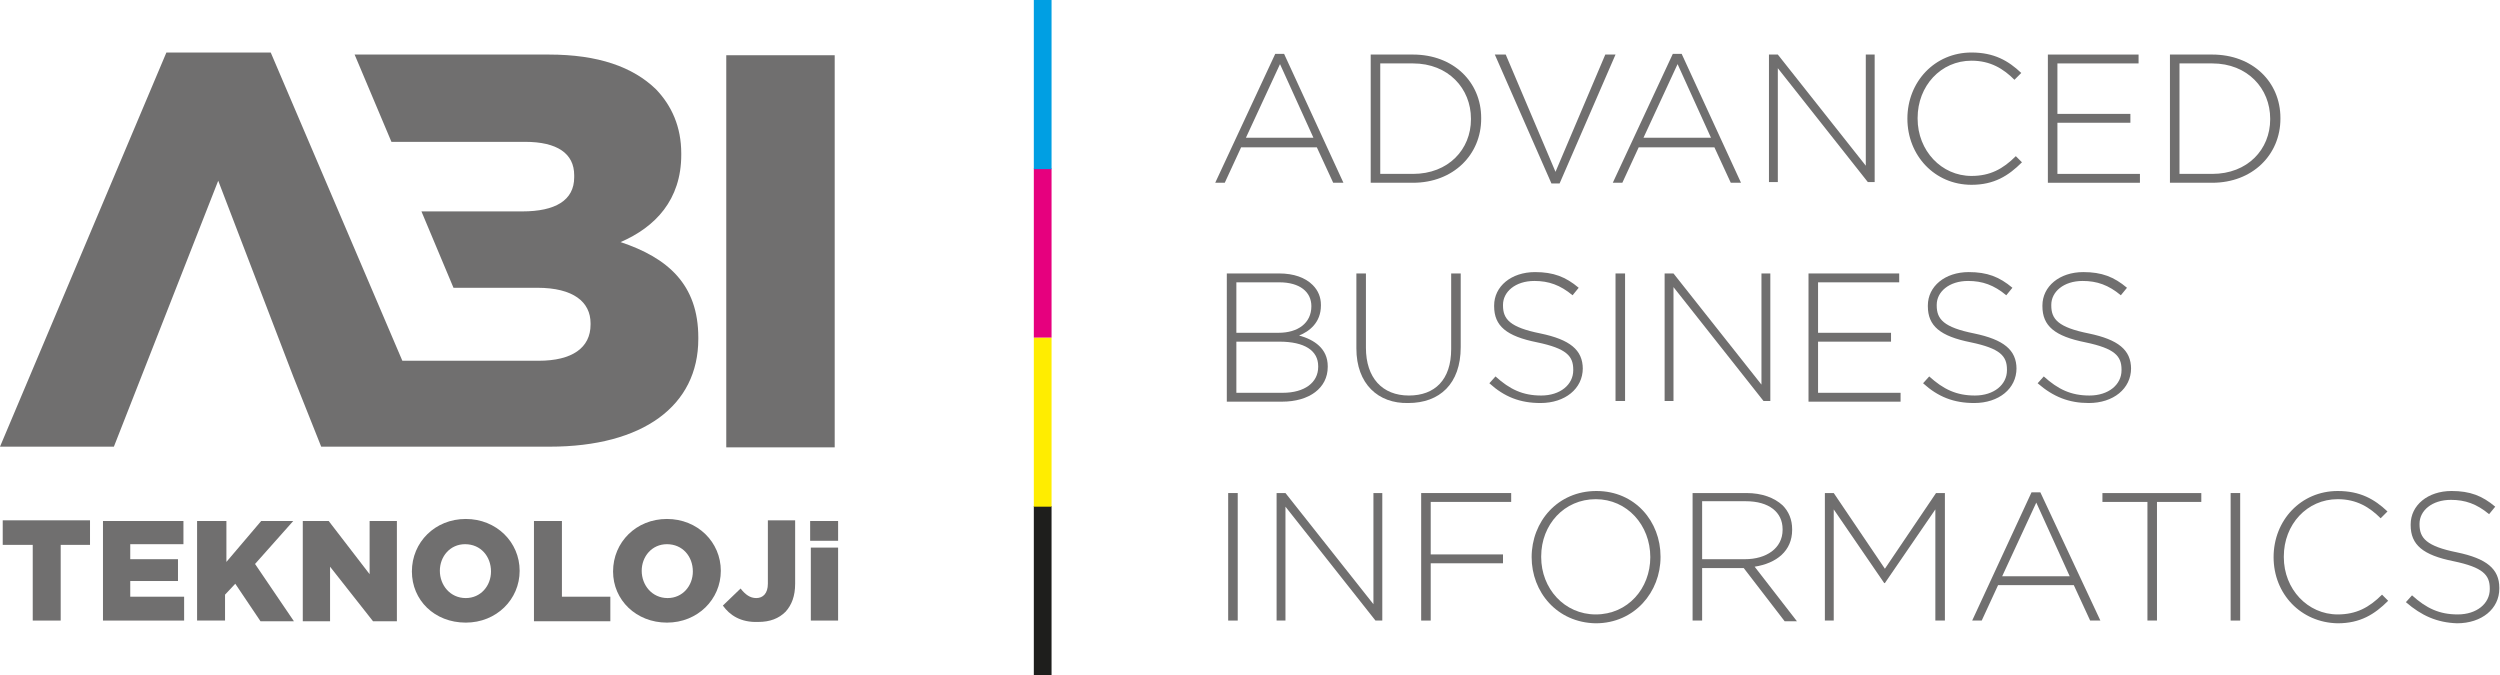 <?xml version="1.0" encoding="UTF-8"?> <!-- Generator: Adobe Illustrator 25.2.1, SVG Export Plug-In . SVG Version: 6.00 Build 0) --> <svg xmlns="http://www.w3.org/2000/svg" xmlns:xlink="http://www.w3.org/1999/xlink" version="1.1" id="Layer_1" x="0px" y="0px" width="366.6px" height="99px" viewBox="0 0 366.6 99" style="enable-background:new 0 0 366.6 99;" xml:space="preserve"> <style type="text/css"> .st0{fill:#1E1E1C;} .st1{fill:#FFED00;} .st2{fill:#E6007E;} .st3{fill:#009FE3;} .st4{fill:#706F6F;} </style> <g> <g> <rect x="151.6" y="74.2" class="st0" width="2.6" height="24.8"></rect> <rect x="151.6" y="49.5" class="st1" width="2.6" height="24.8"></rect> <rect x="151.6" y="24.7" class="st2" width="2.6" height="24.8"></rect> <rect x="151.6" class="st3" width="2.6" height="24.8"></rect> </g> <path class="st4" d="M106.5,8.1h15.9v57.5h-15.9V8.1z"></path> <path class="st4" d="M91,35.5c5.1-2.2,8.9-6.2,8.9-12.8v-0.2c0-3.9-1.4-7-3.7-9.4c-3.4-3.3-8.5-5.1-15.7-5.1H52l5.4,12.8h9.1h7.1 h3.4c4.7,0,7.2,1.7,7.2,4.9V26c0,3.4-2.8,5-7.6,5h-2.9h-7.1h-4.8l4.7,11.2h0.1h7.1h5.1c5.3,0,7.8,2.1,7.8,5.2v0.2 c0,3.4-2.7,5.3-7.6,5.3h-5.2h-7.1h-7.7L39.7,7.7H24.4L0,65.5h16.7l15.3-39L43,55.2l4.1,10.3H51h13.2h16.4c13.7,0,21.8-6,21.8-15.8 v-0.2C102.4,41.7,97.9,37.8,91,35.5z"></path> <g> <path class="st4" d="M4.8,79.9H0.4v-3.6h12.8v3.6H8.9v11.1H4.8V79.9z"></path> <path class="st4" d="M15.1,76.4h11.8v3.4h-7.8v2.2h7v3.2h-7v2.3H27v3.5H15.1V76.4z"></path> <path class="st4" d="M29.1,76.4h4.1v6l5.1-6H43l-5.6,6.3l5.7,8.4h-4.9l-3.7-5.5l-1.5,1.6v3.8h-4.1V76.4z"></path> <path class="st4" d="M44.4,76.4h3.8l6,7.8v-7.8h4v14.7h-3.5l-6.3-8v8h-4V76.4z"></path> <path class="st4" d="M60.4,83.8L60.4,83.8c0-4.3,3.4-7.7,7.9-7.7c4.5,0,7.9,3.4,7.9,7.6v0c0,4.2-3.4,7.6-7.9,7.6 C63.7,91.3,60.4,88,60.4,83.8z M72,83.8L72,83.8c0-2.2-1.5-4-3.8-4c-2.2,0-3.7,1.8-3.7,3.9v0c0,2.1,1.5,4,3.8,4 C70.5,87.7,72,85.9,72,83.8z"></path> <path class="st4" d="M78.3,76.4h4.1v11.1h7.1v3.6H78.3V76.4z"></path> <path class="st4" d="M89.9,83.8L89.9,83.8c0-4.3,3.4-7.7,7.9-7.7c4.5,0,7.9,3.4,7.9,7.6v0c0,4.2-3.4,7.6-7.9,7.6 C93.3,91.3,89.9,88,89.9,83.8z M101.6,83.8L101.6,83.8c0-2.2-1.5-4-3.8-4c-2.2,0-3.7,1.8-3.7,3.9v0c0,2.1,1.5,4,3.8,4 C100.1,87.7,101.6,85.9,101.6,83.8z"></path> <path class="st4" d="M106,88.8l2.6-2.5c0.7,0.9,1.4,1.4,2.3,1.4c1,0,1.7-0.7,1.7-2.1v-9.3h4v9.3c0,1.8-0.5,3.1-1.4,4.1 c-1,1-2.3,1.5-4,1.5C108.6,91.3,107,90.2,106,88.8z"></path> <path class="st4" d="M118.8,76.4h4.1v2.9h-4.1V76.4z M118.9,80.3h4v10.7h-4V80.3z"></path> </g> <path class="st4" d="M187,7.9h1.3l8.7,18.9h-1.5l-2.4-5.2h-11.1l-2.4,5.2h-1.4L187,7.9z M192.6,20.2l-4.9-10.8l-5,10.8H192.6z"></path> <path class="st4" d="M201,8h6.2c5.9,0,10,4,10,9.3v0.1c0,5.3-4.1,9.4-10,9.4H201V8z M202.4,9.3v16.2h4.8c5.2,0,8.5-3.6,8.5-8v-0.1 c0-4.4-3.3-8.1-8.5-8.1H202.4z"></path> <path class="st4" d="M219.2,8h1.6l7.3,17.2L235.4,8h1.5l-8.2,18.9h-1.2L219.2,8z"></path> <path class="st4" d="M245.3,7.9h1.3l8.7,18.9h-1.5l-2.4-5.2h-11.1l-2.4,5.2h-1.4L245.3,7.9z M250.9,20.2L246,9.4l-5,10.8H250.9z"></path> <path class="st4" d="M259.4,8h1.3l12.9,16.3V8h1.3v18.7h-1l-13.2-16.7v16.7h-1.3V8z"></path> <path class="st4" d="M279.7,17.4L279.7,17.4c0-5.4,4-9.7,9.4-9.7c3.3,0,5.4,1.2,7.3,3l-1,1c-1.6-1.6-3.5-2.8-6.3-2.8 c-4.5,0-7.9,3.7-7.9,8.4v0.1c0,4.7,3.5,8.4,7.9,8.4c2.7,0,4.6-1,6.5-2.9l0.9,0.9c-2,2-4.1,3.3-7.4,3.3 C283.7,27.1,279.7,22.8,279.7,17.4z"></path> <path class="st4" d="M300.3,8h13.3v1.3h-11.9v7.4h10.7v1.3h-10.7v7.5h12.1v1.3h-13.5V8z"></path> <path class="st4" d="M318.2,8h6.2c5.9,0,10,4,10,9.3v0.1c0,5.3-4.1,9.4-10,9.4h-6.2V8z M319.6,9.3v16.2h4.8c5.2,0,8.5-3.6,8.5-8 v-0.1c0-4.4-3.3-8.1-8.5-8.1H319.6z"></path> <path class="st4" d="M179.9,40.1h7.7c2.1,0,3.8,0.6,4.9,1.7c0.8,0.8,1.2,1.8,1.2,2.9v0.1c0,2.5-1.7,3.8-3.2,4.4 c2.2,0.6,4.2,1.9,4.2,4.5v0.1c0,3.1-2.7,5.1-6.7,5.1h-8.1V40.1z M192.3,44.9c0-2.1-1.7-3.5-4.7-3.5h-6.3v7.4h6.2 C190.3,48.8,192.3,47.4,192.3,44.9L192.3,44.9z M187.6,50.1h-6.3v7.5h6.8c3.2,0,5.2-1.5,5.2-3.8v-0.1 C193.3,51.4,191.3,50.1,187.6,50.1z"></path> <path class="st4" d="M198.9,51.1V40.1h1.4V51c0,4.4,2.4,7,6.3,7c3.8,0,6.2-2.3,6.2-6.8V40.1h1.4v10.8c0,5.4-3.1,8.2-7.7,8.2 C202.1,59.2,198.9,56.3,198.9,51.1z"></path> <path class="st4" d="M218.4,56.2l0.9-1c2.1,1.9,4,2.8,6.7,2.8c2.8,0,4.7-1.6,4.7-3.7v-0.1c0-2-1-3.1-5.3-4 c-4.5-0.9-6.3-2.4-6.3-5.3v-0.1c0-2.8,2.5-4.9,6-4.9c2.7,0,4.5,0.7,6.4,2.3l-0.9,1.1c-1.8-1.5-3.5-2.1-5.6-2.1 c-2.8,0-4.6,1.6-4.6,3.5v0.1c0,2,1,3.2,5.5,4.1c4.3,0.9,6.2,2.4,6.2,5.2V54c0,3-2.6,5.1-6.2,5.1C222.9,59.1,220.6,58.2,218.4,56.2z "></path> <path class="st4" d="M236.9,40.1h1.4v18.7h-1.4V40.1z"></path> <path class="st4" d="M244.1,40.1h1.3l12.9,16.3V40.1h1.3v18.7h-1l-13.2-16.7v16.7h-1.3V40.1z"></path> <path class="st4" d="M265.2,40.1h13.3v1.3h-11.9v7.4h10.7v1.3h-10.7v7.5h12.1v1.3h-13.5V40.1z"></path> <path class="st4" d="M282,56.2l0.9-1c2.1,1.9,4,2.8,6.7,2.8c2.8,0,4.7-1.6,4.7-3.7v-0.1c0-2-1-3.1-5.3-4c-4.5-0.9-6.3-2.4-6.3-5.3 v-0.1c0-2.8,2.5-4.9,6-4.9c2.7,0,4.5,0.7,6.4,2.3l-0.9,1.1c-1.8-1.5-3.5-2.1-5.6-2.1c-2.8,0-4.6,1.6-4.6,3.5v0.1c0,2,1,3.2,5.5,4.1 c4.3,0.9,6.2,2.4,6.2,5.2V54c0,3-2.6,5.1-6.2,5.1C286.5,59.1,284.2,58.2,282,56.2z"></path> <path class="st4" d="M298.8,56.2l0.9-1c2.1,1.9,4,2.8,6.7,2.8c2.8,0,4.7-1.6,4.7-3.7v-0.1c0-2-1-3.1-5.3-4 c-4.5-0.9-6.3-2.4-6.3-5.3v-0.1c0-2.8,2.5-4.9,6-4.9c2.7,0,4.5,0.7,6.4,2.3l-0.9,1.1c-1.8-1.5-3.5-2.1-5.6-2.1 c-2.8,0-4.6,1.6-4.6,3.5v0.1c0,2,1,3.2,5.5,4.1c4.3,0.9,6.2,2.4,6.2,5.2V54c0,3-2.6,5.1-6.2,5.1C303.4,59.1,301.1,58.2,298.8,56.2z "></path> <path class="st4" d="M180.1,72.3h1.4V91h-1.4V72.3z"></path> <path class="st4" d="M187.2,72.3h1.3l12.9,16.3V72.3h1.3V91h-1l-13.2-16.7V91h-1.3V72.3z"></path> <path class="st4" d="M208.4,72.3h13.2v1.3h-11.8v7.7h10.6v1.3h-10.6V91h-1.4V72.3z"></path> <path class="st4" d="M224.6,81.7L224.6,81.7c0-5.2,3.8-9.7,9.5-9.7c5.7,0,9.4,4.5,9.4,9.6v0.1c0,5.1-3.8,9.7-9.5,9.7 C228.3,91.3,224.6,86.8,224.6,81.7z M242,81.7L242,81.7c0-4.7-3.4-8.5-8-8.5c-4.6,0-8,3.7-8,8.4v0.1c0,4.6,3.4,8.4,8,8.4 C238.7,90.1,242,86.3,242,81.7z"></path> <path class="st4" d="M248.2,72.3h7.9c2.3,0,4.1,0.7,5.3,1.8c0.9,0.9,1.4,2.1,1.4,3.5v0.1c0,3.1-2.3,4.9-5.5,5.4l6.2,8h-1.8l-6-7.8 h-6.1V91h-1.4V72.3z M255.9,82c3.1,0,5.5-1.6,5.5-4.3v-0.1c0-2.5-2-4.1-5.4-4.1h-6.4V82H255.9z"></path> <path class="st4" d="M267.6,72.3h1.3l7.5,11.1l7.5-11.1h1.3V91h-1.4V74.7l-7.4,10.8h-0.1l-7.4-10.8V91h-1.3V72.3z"></path> <path class="st4" d="M297.9,72.2h1.3L308,91h-1.5l-2.4-5.2H293l-2.4,5.2h-1.4L297.9,72.2z M303.5,84.5l-4.9-10.8l-5,10.8H303.5z"></path> <path class="st4" d="M314.8,73.6h-6.5v-1.3h14.5v1.3h-6.5V91h-1.4V73.6z"></path> <path class="st4" d="M327.1,72.3h1.4V91h-1.4V72.3z"></path> <path class="st4" d="M333.4,81.7L333.4,81.7c0-5.4,4-9.7,9.4-9.7c3.3,0,5.4,1.2,7.3,3l-1,1c-1.6-1.6-3.5-2.8-6.3-2.8 c-4.5,0-7.9,3.7-7.9,8.4v0.1c0,4.7,3.5,8.4,7.9,8.4c2.7,0,4.6-1,6.5-2.9l0.9,0.9c-2,2-4.1,3.3-7.4,3.3 C337.4,91.3,333.4,87.1,333.4,81.7z"></path> <path class="st4" d="M352.8,88.3l0.9-1c2.1,1.9,4,2.8,6.7,2.8c2.8,0,4.7-1.6,4.7-3.7v-0.1c0-2-1-3.1-5.3-4 c-4.5-0.9-6.3-2.4-6.3-5.3v-0.1c0-2.8,2.5-4.9,6-4.9c2.7,0,4.5,0.7,6.4,2.3l-0.9,1.1c-1.8-1.5-3.5-2.1-5.6-2.1 c-2.8,0-4.6,1.6-4.6,3.5v0.1c0,2,1,3.2,5.5,4.1c4.3,0.9,6.2,2.4,6.2,5.2v0.1c0,3-2.6,5.1-6.2,5.1C357.4,91.3,355.1,90.3,352.8,88.3 z"></path> </g> </svg> 